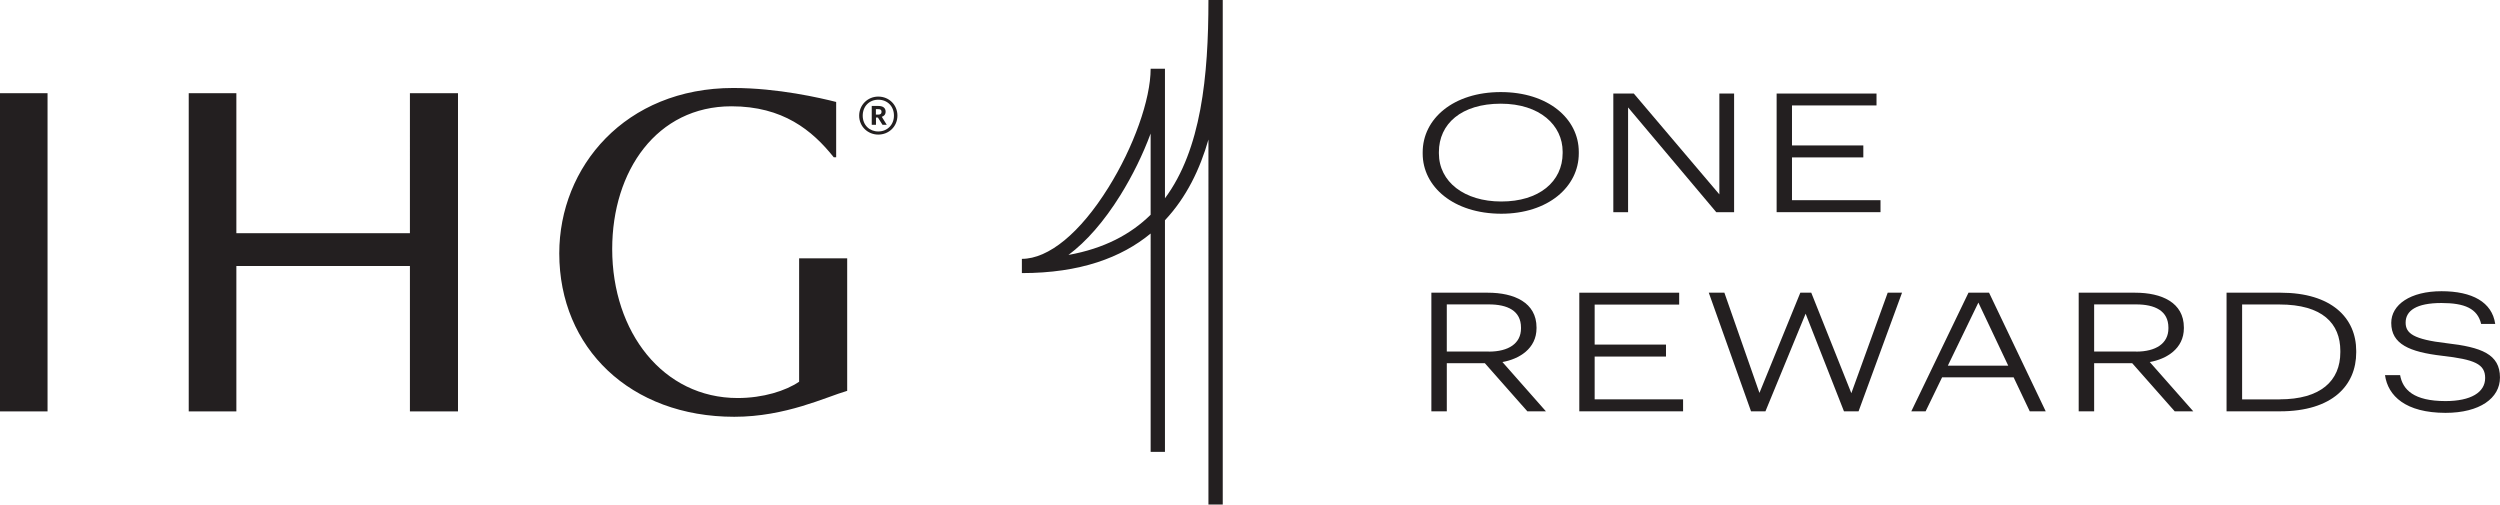 <?xml version="1.0" encoding="utf-8"?>
<!-- Generator: Adobe Illustrator 16.0.0, SVG Export Plug-In . SVG Version: 6.00 Build 0)  -->
<!DOCTYPE svg PUBLIC "-//W3C//DTD SVG 1.1//EN" "http://www.w3.org/Graphics/SVG/1.1/DTD/svg11.dtd">
<svg version="1.1"
	 id="Layer_1" sodipodi:docname="one_reward.svg" inkscape:version="1.1.2 (b8e25be833, 2022-02-05)" xmlns:sodipodi="http://sodipodi.sourceforge.net/DTD/sodipodi-0.dtd" xmlns:svg="http://www.w3.org/2000/svg" xmlns:inkscape="http://www.inkscape.org/namespaces/inkscape"
	 xmlns="http://www.w3.org/2000/svg" xmlns:xlink="http://www.w3.org/1999/xlink" x="0px" y="0px" width="247.764px" height="50px"
	 viewBox="0 0 247.764 50" enable-background="new 0 0 247.764 50" xml:space="preserve">
<sodipodi:namedview  inkscape:pagecheckerboard="0" inkscape:pageopacity="0.0" inkscape:window-height="705" inkscape:window-maximized="1" inkscape:window-y="-8" inkscape:current-layer="Layer_1" inkscape:window-width="1366" inkscape:pageshadow="2" inkscape:window-x="-8" inkscape:cx="143.14238" inkscape:cy="147.68004" inkscape:zoom="1.2120799" id="namedview1276" pagecolor="#ffffff" bordercolor="#666666" borderopacity="1.0" showgrid="false">
	</sodipodi:namedview>
<g>
	<path id="path1193" fill="#231F20" d="M40.625,9.236h4.765v31.536h-4.765V26.359h-17.2v14.413h-4.721V9.236h4.721v13.872h17.2
		V9.236z M0,9.236h4.712v31.536H0V9.236z M79.188,25.603h4.773v13.132c-2.133,0.618-6.097,2.571-11.188,2.571
		c-10.294,0-17.346-6.812-17.346-16.194c0-8.574,6.527-16.392,17.251-16.392c4.421,0,8.669,0.998,10.191,1.385v5.478h-0.241
		c-2.133-2.674-5.04-5.048-10.139-5.048c-7.387,0-11.816,6.381-11.816,14.146c0,8.248,5.048,14.766,12.436,14.766
		c2.52,0,4.764-0.713,6.089-1.616V25.603H79.188z M87.77,11.068L87.77,11.068c0-0.387-0.284-0.567-0.714-0.567h-0.662v1.866h0.421
		v-0.722h0.189l0.456,0.722h0.421l-0.49-0.791C87.607,11.507,87.77,11.352,87.77,11.068 M87.366,11.085
		c0,0.18-0.112,0.275-0.327,0.275h-0.233v-0.542h0.233C87.254,10.818,87.366,10.879,87.366,11.085z M87.04,9.572
		c-1.058,0-1.892,0.843-1.892,1.892c0,1.067,0.852,1.875,1.892,1.875c1.066,0,1.9-0.816,1.9-1.883
		C88.94,10.406,88.123,9.572,87.04,9.572 M87.04,13.029c-0.86,0-1.54-0.627-1.54-1.565c0-0.928,0.653-1.582,1.54-1.582
		c0.903,0,1.556,0.645,1.556,1.574S87.917,13.029,87.04,13.029"/>
	<path id="path1195" fill="#231F20" d="M115.454,19.651V6.812h-1.419c0,3.044-1.686,7.774-4.197,11.79
		c-2.795,4.49-5.917,7.052-8.565,7.052v1.411c5.771,0,9.864-1.531,12.762-3.922V44.78h1.419V21.827
		c2.132-2.271,3.475-5.074,4.309-7.998V50h1.418V0h-1.418C119.762,7.568,119.048,14.809,115.454,19.651 M114.034,21.285
		c-1.986,1.952-4.618,3.345-8.144,3.981c1.771-1.315,3.525-3.319,5.143-5.917c1.212-1.952,2.245-4.068,3.001-6.114V21.285z"/>
	<path id="path1197" fill="#231F20" d="M140.996,15.222v-0.129c0-3.336,3.053-5.968,7.74-5.968c4.686,0,7.731,2.632,7.731,5.934
		v0.138c0,3.319-3.045,5.985-7.689,5.985C144.048,21.173,140.996,18.507,140.996,15.222 M154.867,15.17v-0.138
		c0-2.614-2.254-4.756-6.131-4.756c-3.914,0-6.133,2.004-6.133,4.791v0.129c0,2.829,2.528,4.773,6.175,4.773
		C152.527,19.978,154.867,18,154.867,15.17"/>
	<polygon id="polygon1199" fill="#231F20" points="161.352,10.647 161.352,21.027 159.889,21.027 159.889,9.271 161.92,9.271 
		170.398,19.264 170.398,9.271 171.859,9.271 171.859,21.027 170.09,21.027 	"/>
	<polygon id="polygon1201" fill="#231F20" points="177.596,15.6 177.596,19.84 186.369,19.84 186.369,21.027 176.074,21.027 
		176.074,9.271 185.973,9.271 185.973,10.449 177.596,10.449 177.596,14.414 184.666,14.414 184.666,15.6 	"/>
	<path id="path1203" fill="#231F20" d="M141.864,29.008h5.59c2.605,0,4.824,0.972,4.824,3.448v0.069
		c0,2.038-1.729,3.062-3.379,3.354l4.309,4.885h-1.84l-4.214-4.772h-3.768v4.772h-1.529V29.008H141.864z M147.548,34.847
		c1.961,0,3.192-0.809,3.192-2.305v-0.069c0-1.676-1.327-2.305-3.192-2.305h-4.163v4.67h4.163V34.847z"/>
	<polygon id="polygon1205" fill="#231F20" points="158.039,35.337 158.039,39.577 166.803,39.577 166.803,40.764 156.518,40.764 
		156.518,29.008 166.416,29.008 166.416,30.186 158.039,30.186 158.039,34.15 165.109,34.15 165.109,35.337 	"/>
	<polygon id="polygon1207" fill="#231F20" points="188.502,29.008 184.193,40.764 182.748,40.764 178.947,31.089 174.965,40.764 
		173.537,40.764 169.35,29.008 170.896,29.008 174.371,38.94 178.422,29.008 179.506,29.008 183.479,38.967 187.082,29.008 	"/>
	<path id="path1209" fill="#231F20" d="M195.088,29.008h2.039l5.615,11.756h-1.582l-1.6-3.371h-7.086l-1.635,3.371h-1.418
		L195.088,29.008z M193.041,36.24h5.986l-2.959-6.252L193.041,36.24z"/>
	<path id="path1211" fill="#231F20" d="M206.02,29.008h5.59c2.623,0,4.824,0.972,4.824,3.448v0.069c0,2.038-1.729,3.062-3.381,3.354
		l4.311,4.885h-1.84l-4.215-4.772h-3.768v4.772h-1.531V29.008H206.02z M211.703,34.847c1.961,0,3.199-0.809,3.199-2.305v-0.069
		c0-1.676-1.342-2.305-3.199-2.305h-4.162v4.67h4.162V34.847z"/>
	<path id="path1213" fill="#231F20" d="M220.674,29.008h5.348c5.049,0,7.492,2.503,7.492,5.771v0.146
		c0,3.259-2.348,5.839-7.553,5.839h-5.297V29.008H220.674z M225.928,39.577c4.041,0,6.012-1.815,6.012-4.671v-0.128
		c0-2.718-1.771-4.602-6.037-4.602h-3.697v9.409h3.723V39.577z"/>
	<path id="path1215" fill="#231F20" d="M236.367,37.178h1.498c0.258,1.444,1.35,2.571,4.496,2.571c2.512,0,3.932-0.859,3.932-2.287
		c0-1.386-1.041-1.833-4.266-2.202c-3.225-0.378-5.041-1.152-5.041-3.259c0-1.807,1.893-3.14,4.98-3.14
		c3.053,0,5.014,1.084,5.324,3.242h-1.395c-0.361-1.53-1.643-2.073-3.93-2.073c-2.486,0-3.553,0.758-3.553,1.943
		c0,1.059,0.766,1.661,4.051,2.039c3.457,0.396,5.299,1.084,5.299,3.405c0,2.039-1.996,3.5-5.402,3.5
		C238.424,40.91,236.66,39.25,236.367,37.178"/>
</g>
</svg>

